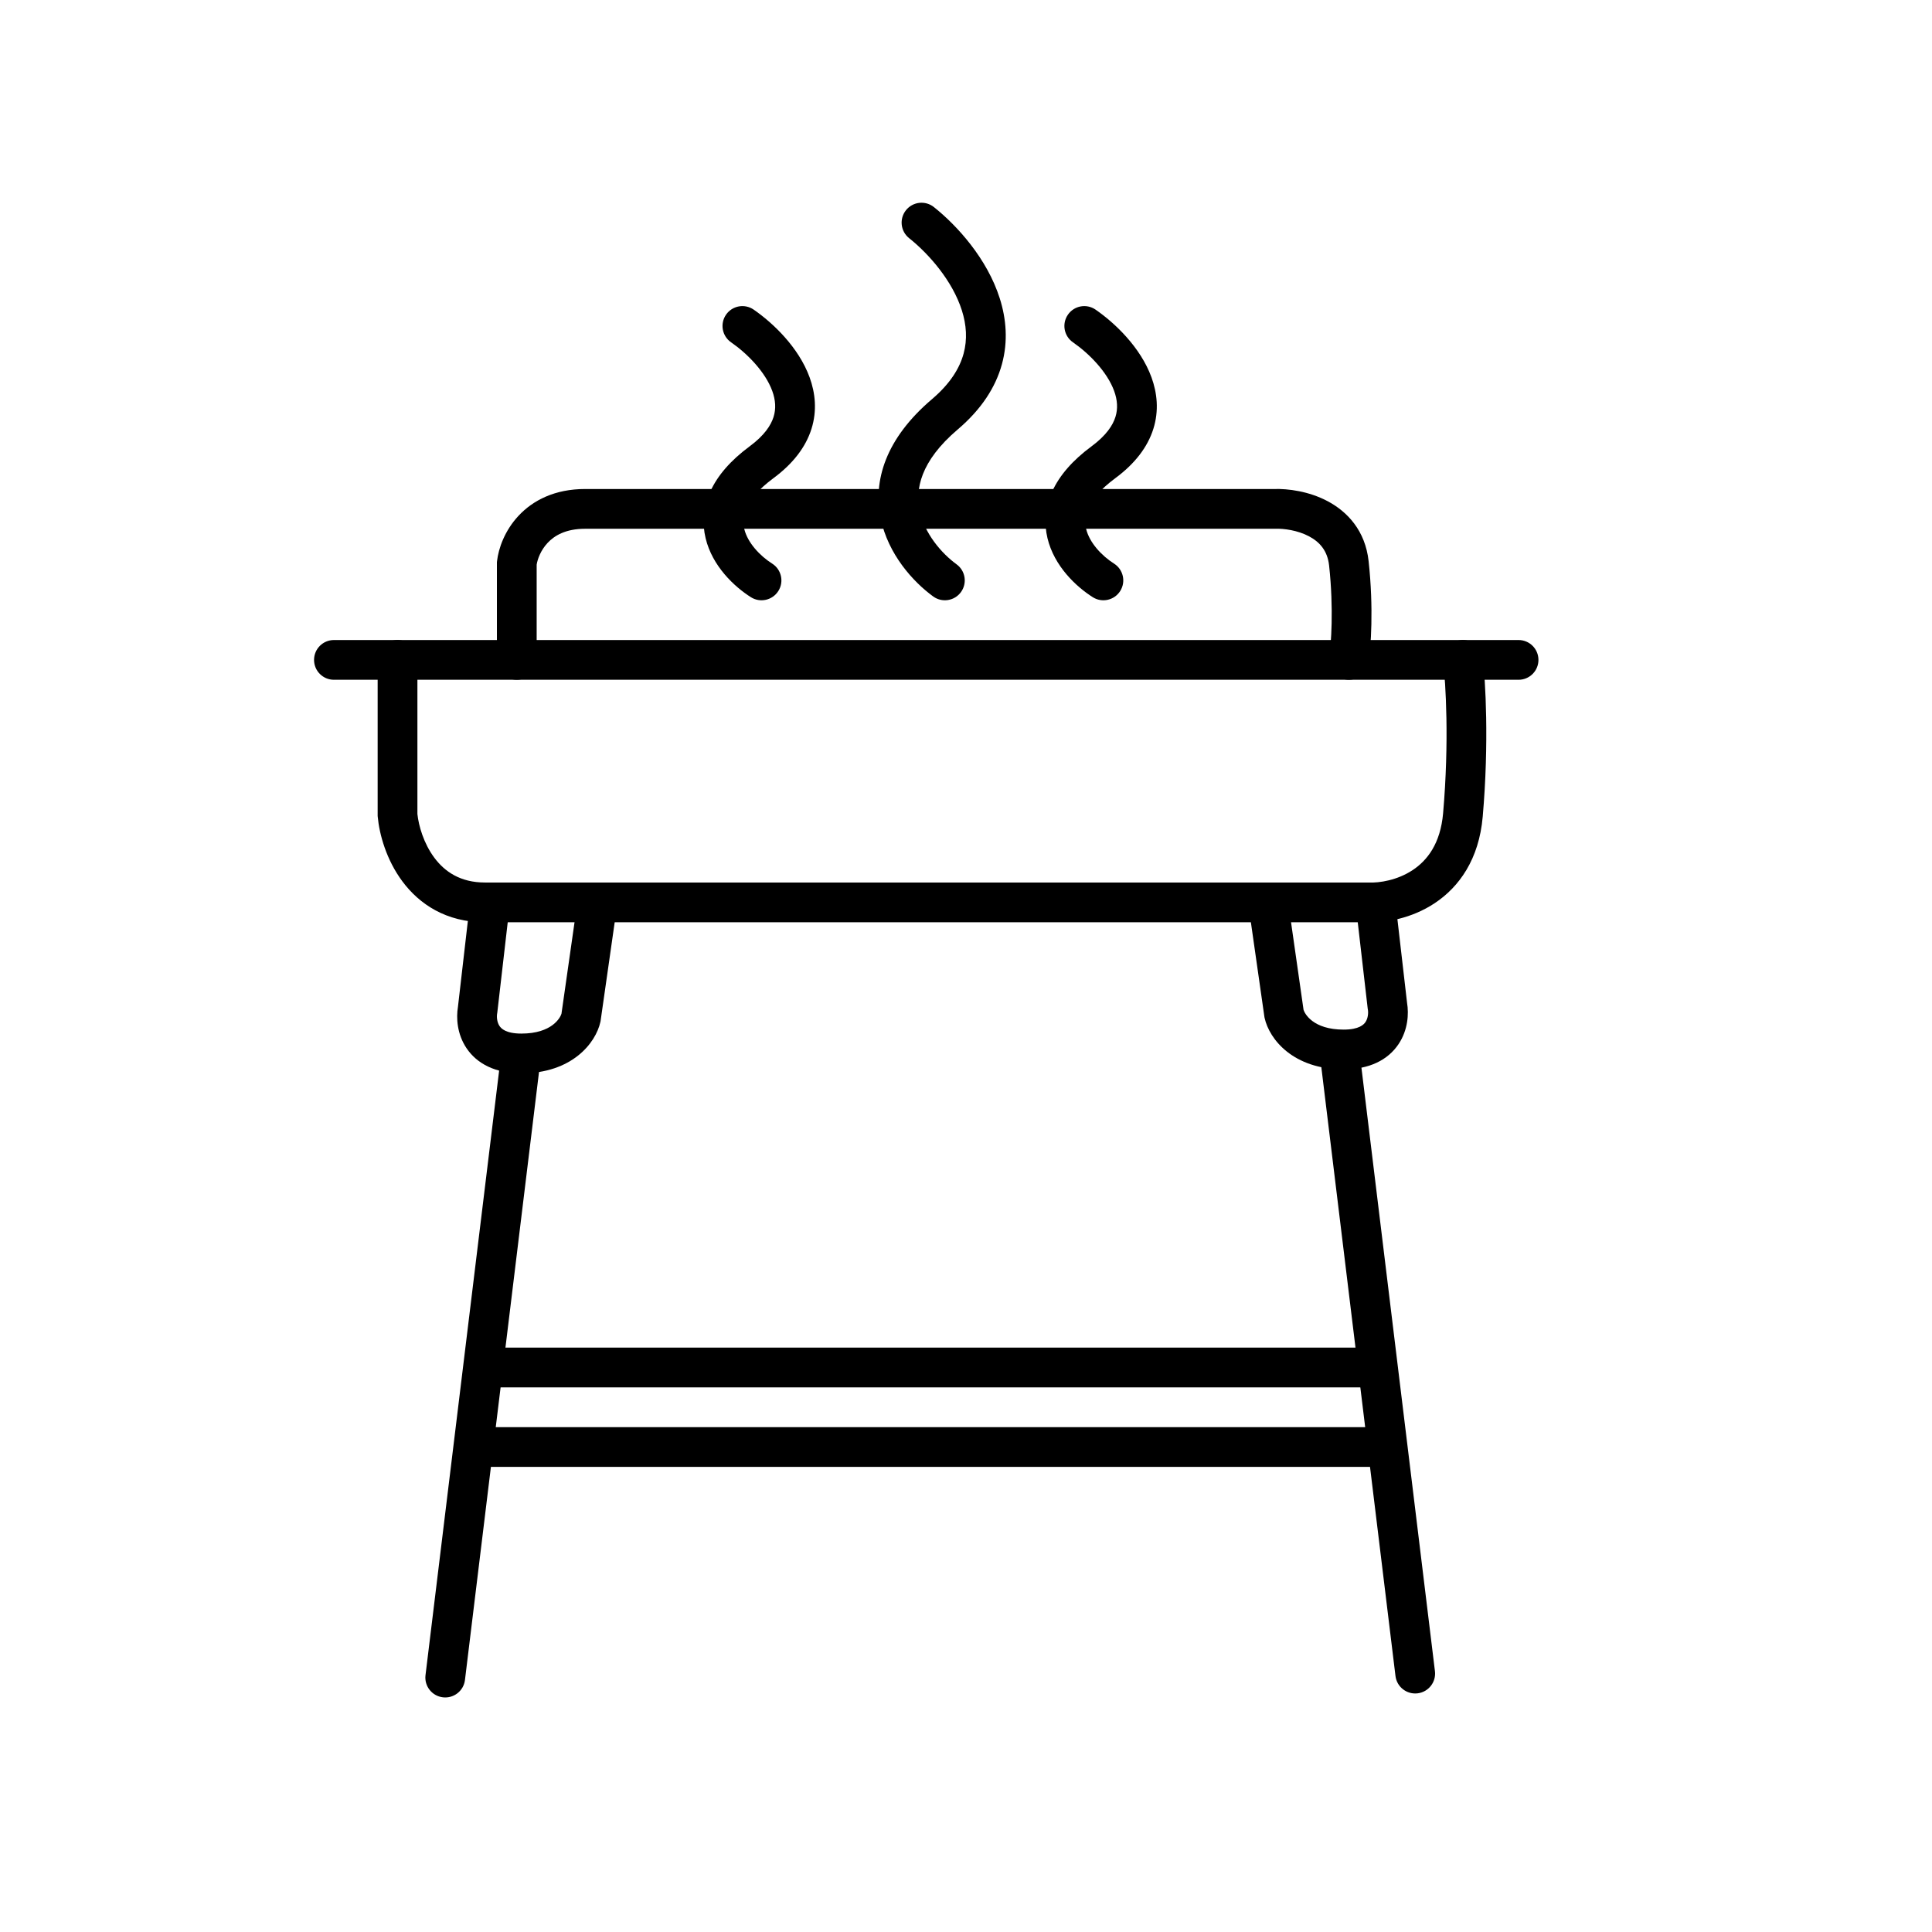 <?xml version="1.0" encoding="UTF-8"?> <svg xmlns="http://www.w3.org/2000/svg" width="243" height="243" viewBox="0 0 243 243" fill="none"> <path fill-rule="evenodd" clip-rule="evenodd" d="M91.319 39.579C92.104 38.443 93.661 38.159 94.797 38.944C97.213 40.613 100.446 43.668 101.829 47.458C102.543 49.416 102.787 51.647 102.064 53.943C101.344 56.232 99.749 58.32 97.267 60.154C95.339 61.579 94.361 62.854 93.897 63.877C93.449 64.863 93.421 65.734 93.612 66.531C94.03 68.272 95.594 69.922 97.12 70.888C98.286 71.627 98.632 73.172 97.894 74.338C97.155 75.504 95.61 75.851 94.444 75.112C92.361 73.793 89.595 71.214 88.75 67.698C88.31 65.866 88.417 63.852 89.345 61.809C90.256 59.803 91.894 57.907 94.296 56.133C96.144 54.766 96.965 53.492 97.295 52.443C97.622 51.401 97.55 50.318 97.132 49.171C96.249 46.751 93.949 44.435 91.955 43.057C90.819 42.272 90.534 40.715 91.319 39.579Z" fill="black"></path> <path fill-rule="evenodd" clip-rule="evenodd" d="M134.319 39.579C135.104 38.443 136.661 38.159 137.797 38.944C140.213 40.613 143.446 43.668 144.829 47.458C145.543 49.416 145.787 51.647 145.064 53.943C144.344 56.232 142.749 58.32 140.267 60.154C138.339 61.579 137.361 62.854 136.897 63.877C136.449 64.863 136.421 65.734 136.612 66.531C137.03 68.272 138.594 69.922 140.119 70.888C141.286 71.627 141.632 73.172 140.894 74.338C140.155 75.504 138.61 75.851 137.444 75.112C135.361 73.793 132.595 71.214 131.75 67.698C131.31 65.866 131.417 63.852 132.345 61.809C133.256 59.803 134.894 57.907 137.296 56.133C139.144 54.766 139.965 53.492 140.295 52.443C140.622 51.401 140.55 50.318 140.132 49.171C139.249 46.751 136.949 44.435 134.955 43.057C133.819 42.272 133.534 40.715 134.319 39.579Z" fill="black"></path> <path fill-rule="evenodd" clip-rule="evenodd" d="M113.947 26.444C114.806 25.363 116.379 25.184 117.459 26.043C120.384 28.369 124.161 32.528 125.747 37.53C126.555 40.078 126.812 42.907 126.019 45.806C125.224 48.713 123.428 51.49 120.463 54.012C115.727 58.038 115.118 61.579 115.668 64.212C116.272 67.108 118.424 69.6 120.316 70.98C121.432 71.793 121.677 73.357 120.864 74.473C120.051 75.588 118.487 75.834 117.371 75.02C114.853 73.185 111.712 69.732 110.773 65.234C109.78 60.475 111.375 55.176 117.224 50.203C119.551 48.224 120.708 46.273 121.196 44.487C121.687 42.692 121.558 40.86 120.981 39.041C119.799 35.312 116.813 31.917 114.348 29.957C113.267 29.098 113.087 27.525 113.947 26.444Z" fill="black"></path> <path fill-rule="evenodd" clip-rule="evenodd" d="M39.5 83C39.5 81.619 40.619 80.5 42 80.5H191C192.381 80.5 193.5 81.619 193.5 83C193.5 84.381 192.381 85.5 191 85.5H42C40.619 85.5 39.5 84.381 39.5 83Z" fill="black"></path> <path fill-rule="evenodd" clip-rule="evenodd" d="M183.69 80.519C185.06 80.348 186.309 81.32 186.481 82.69C186.837 85.536 187.305 93.346 186.491 102.716C186.025 108.075 183.533 111.553 180.458 113.595C177.521 115.545 174.206 116.09 171.947 116H61C56.103 116 52.733 113.702 50.621 110.869C48.581 108.133 47.709 104.916 47.51 102.726L47.5 102.613V83C47.5 81.619 48.619 80.5 50 80.5C51.381 80.5 52.5 81.619 52.5 83V102.379C52.654 103.857 53.285 106.077 54.629 107.881C55.934 109.631 57.897 111 61 111H172.057L172.114 111.002C173.52 111.066 175.772 110.704 177.692 109.429C179.5 108.229 181.175 106.125 181.509 102.283C182.295 93.253 181.83 85.796 181.519 83.31C181.348 81.94 182.32 80.69 183.69 80.519Z" fill="black"></path> <path fill-rule="evenodd" clip-rule="evenodd" d="M169.268 85.47C170.632 85.684 171.911 84.751 172.125 83.387C172.42 81.503 172.788 76.528 172.14 70.585C171.721 66.739 169.466 64.351 166.978 63.034C164.616 61.784 161.997 61.45 160.241 61.506H73.591C69.786 61.506 67.039 62.926 65.224 64.868C63.481 66.732 62.7 68.964 62.516 70.573L62.5 70.714V83C62.5 84.381 63.619 85.5 65 85.5C66.381 85.5 67.5 84.381 67.5 83V71.02C67.607 70.331 68.004 69.216 68.876 68.282C69.73 67.369 71.148 66.506 73.591 66.506H160.328L160.373 66.504C161.48 66.464 163.208 66.696 164.639 67.453C165.965 68.155 166.964 69.244 167.17 71.127C167.771 76.644 167.41 81.176 167.185 82.613C166.971 83.977 167.904 85.256 169.268 85.47Z" fill="black"></path> <path fill-rule="evenodd" clip-rule="evenodd" d="M159.147 111.025C160.514 110.83 161.78 111.779 161.975 113.146L163.956 127.014C164.105 127.484 165.129 129.5 169 129.5C170.955 129.5 171.541 128.856 171.748 128.547C172.059 128.082 172.126 127.414 172.041 126.947L172.026 126.867L170.517 113.786C170.359 112.415 171.342 111.175 172.714 111.016C174.085 110.858 175.326 111.842 175.484 113.213L176.976 126.142C177.204 127.509 177.099 129.541 175.903 131.328C174.577 133.31 172.246 134.5 169 134.5C162.655 134.5 159.653 130.711 159.06 128.042L159.039 127.948L157.025 113.853C156.83 112.487 157.78 111.22 159.147 111.025Z" fill="black"></path> <path fill-rule="evenodd" clip-rule="evenodd" d="M75.427 111.525C74.061 111.33 72.794 112.279 72.599 113.646L70.618 127.514C70.469 127.984 69.445 130 65.574 130C63.62 130 63.033 129.356 62.827 129.047C62.515 128.582 62.449 127.914 62.534 127.447L62.548 127.367L64.057 114.286C64.216 112.915 63.232 111.675 61.861 111.516C60.489 111.358 59.249 112.342 59.09 113.713L57.599 126.642C57.37 128.009 57.475 130.041 58.671 131.828C59.998 133.81 62.328 135 65.574 135C71.92 135 74.921 131.211 75.514 128.542L75.535 128.448L77.549 114.353C77.744 112.987 76.794 111.72 75.427 111.525Z" fill="black"></path> <path fill-rule="evenodd" clip-rule="evenodd" d="M168.198 130.018C169.569 129.851 170.815 130.827 170.982 132.198L180.482 210.198C180.649 211.568 179.673 212.814 178.303 212.981C176.932 213.148 175.686 212.173 175.519 210.802L166.019 132.802C165.852 131.431 166.827 130.185 168.198 130.018Z" fill="black"></path> <path fill-rule="evenodd" clip-rule="evenodd" d="M65.802 130.518C64.431 130.351 63.185 131.327 63.018 132.698L53.518 210.698C53.351 212.068 54.327 213.314 55.697 213.481C57.068 213.648 58.315 212.673 58.481 211.302L67.981 133.302C68.148 131.931 67.173 130.685 65.802 130.518Z" fill="black"></path> <path fill-rule="evenodd" clip-rule="evenodd" d="M175.5 172C175.5 170.619 174.381 169.5 173 169.5H61C59.619 169.5 58.5 170.619 58.5 172C58.5 173.381 59.619 174.5 61 174.5H173C174.381 174.5 175.5 173.381 175.5 172Z" fill="black"></path> <path fill-rule="evenodd" clip-rule="evenodd" d="M175.5 182C175.5 180.619 174.381 179.5 173 179.5H61C59.619 179.5 58.5 180.619 58.5 182C58.5 183.381 59.619 184.5 61 184.5H173C174.381 184.5 175.5 183.381 175.5 182Z" fill="black"></path> </svg> 